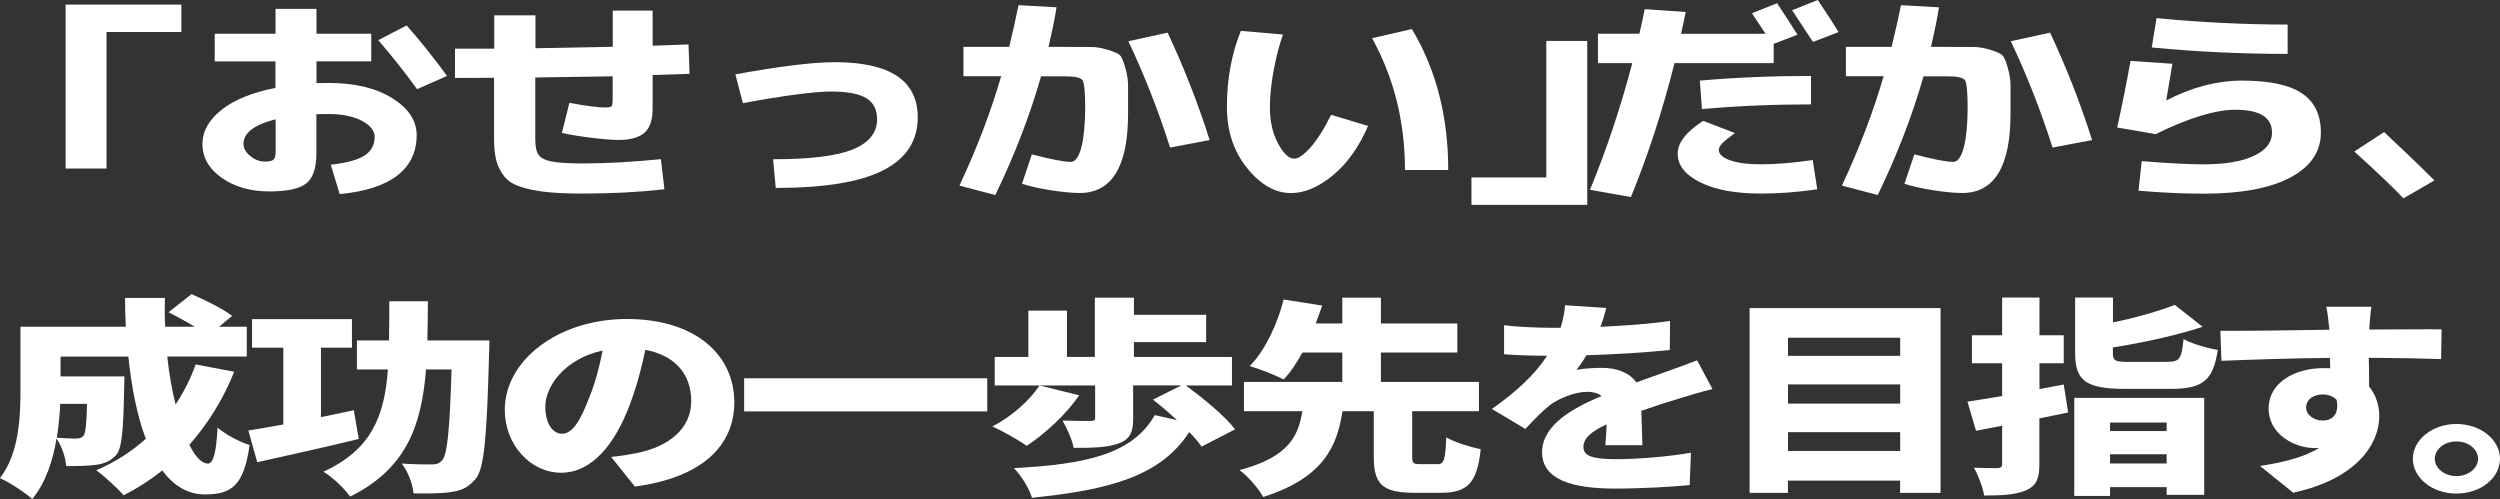 <?xml version="1.0" encoding="UTF-8"?>
<svg id="_レイヤー_2" data-name="レイヤー 2" xmlns="http://www.w3.org/2000/svg" viewBox="0 0 256.5 51.2">
  <rect x="0" y="0" width="256.5" height="51.2" fill="#333333" stroke="none"/>
  <defs>
    <style>
      .cls-1 {
        fill: #fff;
        stroke-width: 0px;
      }
    </style>
  </defs>
  <g id="_レイヤー_2-2" data-name=" レイヤー 2">
    <g>
      <g>
        <path class="cls-1" d="m10.93,17.29h-4.2V.47h11.88v2.81h-7.68v14h0Z"/>
        <path class="cls-1" d="m22.04,3.46h6.23V.91h4.2v2.55h5.62v2.83h-5.62v2.24c.27-.01.69-.02,1.23-.02,2.69,0,4.87.52,6.54,1.56,1.67,1.04,2.51,2.3,2.51,3.8,0,1.74-.67,3.12-2,4.15-1.34,1.02-3.3,1.65-5.9,1.89l-.91-3.01c1.61-.18,2.76-.49,3.46-.94.69-.45,1.04-1.09,1.04-1.91,0-.64-.44-1.2-1.32-1.66s-2.02-.69-3.43-.69c-.57,0-.98,0-1.23.02v4.04c0,1.49-.35,2.51-1.04,3.06-.7.55-1.96.82-3.79.82-1.92,0-3.54-.46-4.87-1.39-1.33-.93-1.99-2.09-1.99-3.48,0-1.29.65-2.45,1.95-3.49,1.3-1.04,3.15-1.79,5.54-2.26v-2.72h-6.23v-2.84h.01Zm6.23,8.78c-2.2.56-3.29,1.4-3.29,2.52,0,.45.23.87.7,1.25.47.38.96.57,1.5.57.44,0,.73-.07.88-.2.15-.13.22-.42.22-.86v-3.29h-.01Zm10.54-8.12l2.91-1.51c1.48,1.68,2.86,3.41,4.14,5.18l-3.07,1.36c-1.28-1.77-2.61-3.45-3.98-5.03Z"/>
        <path class="cls-1" d="m46.68,8v-3.01h4.03V1.57h4.23v3.38c3.57-.06,6.21-.11,7.93-.15V1.09h4.09v3.6c1.65-.06,2.87-.1,3.68-.13l.11,3.01-3.79.13v3.47c0,1.14-.28,1.96-.84,2.45s-1.45.74-2.68.74c-.64,0-1.57-.08-2.8-.23s-2.22-.32-2.99-.49l.77-3.09c1.7.32,2.94.48,3.73.48.33,0,.53-.05.6-.14.07-.1.11-.36.11-.8v-2.26c-.79.01-1.62.03-2.5.04-.88.01-1.86.03-2.94.04-1.08.01-1.91.03-2.5.04v6.32c0,.76.11,1.3.34,1.62.23.32.67.55,1.33.68.66.13,1.75.2,3.26.2,2.38,0,5.03-.15,7.96-.44l.36,3.09c-2.6.29-5.37.44-8.31.44-1.52,0-2.78-.05-3.8-.16s-1.88-.28-2.61-.52c-.72-.23-1.28-.57-1.66-1.02s-.66-.98-.84-1.59c-.17-.61-.26-1.38-.26-2.3v-6.29c-.44,0-1.11,0-2,.01-.9,0-1.57.01-2.03.01h.02Z"/>
        <path class="cls-1" d="m75.44,7.63c4.57-.83,7.97-1.25,10.21-1.25,5.67,0,8.51,1.89,8.51,5.66,0,2.41-1.18,4.23-3.54,5.43-2.36,1.21-6.04,1.81-11.03,1.81l-.27-2.94c3.82,0,6.56-.34,8.2-1.02,1.65-.68,2.47-1.71,2.47-3.08,0-.99-.37-1.72-1.11-2.17s-1.94-.68-3.61-.68-4.74.4-9.05,1.19l-.77-2.94h-.01Z"/>
        <path class="cls-1" d="m104.85,18.87l1.02-3.03c1.98.51,3.3.77,3.98.77.15,0,.29-.05.43-.16s.27-.3.4-.57c.13-.27.24-.61.33-1.01.09-.4.17-.93.23-1.57.06-.64.1-1.37.1-2.17,0-1.64-.09-2.6-.26-2.88-.17-.28-.76-.42-1.77-.42h-2.5c-1.12,3.95-2.68,8.01-4.69,12.18l-3.68-.97c1.79-3.83,3.22-7.57,4.28-11.22h-3.87v-3.01h4.69c.38-1.55.7-2.98.96-4.28l3.9.22c-.15.97-.42,2.32-.82,4.06h1.56c1.28,0,2.21,0,2.78.01.58,0,1.18.11,1.81.31s1.03.38,1.19.55.34.58.53,1.24c.19.66.29,1.28.29,1.85v2.89c0,5.43-1.66,8.14-4.97,8.14-.75,0-1.71-.09-2.89-.27s-2.19-.41-3.03-.67h0Zm10.92-14.64l4.03-.88c1.68,3.59,3.12,7.26,4.31,11.02l-4.06.77c-1.19-3.76-2.62-7.4-4.28-10.91Z"/>
        <path class="cls-1" d="m131.63,3.55c-.38,1.07-.7,2.3-.96,3.71-.26,1.4-.38,2.64-.38,3.71,0,1.48.28,2.73.84,3.76.56,1.03,1.11,1.55,1.66,1.55.42,0,.98-.39,1.67-1.16.69-.78,1.4-1.89,2.11-3.34l3.79,1.14c-.93,2.17-2.14,3.86-3.61,5.07-1.47,1.21-2.9,1.82-4.29,1.82-1.63,0-3.13-.86-4.51-2.57-1.38-1.71-2.07-3.8-2.07-6.28,0-2.84.48-5.44,1.43-7.79l4.33.37h0Zm9.14.37l4.09-.94c2.49,4.16,3.73,8.98,3.73,14.46h-4.44c0-4.92-1.12-9.42-3.37-13.52h0Z"/>
        <path class="cls-1" d="m158.65,4.2h4.2v16.82h-11.88v-2.81h7.68V4.2h0Z"/>
        <path class="cls-1" d="m163.95,6.47v-3.01h4.25c.26-1.11.44-1.95.55-2.52l4.2.29c-.09.5-.25,1.24-.47,2.24h8.67l-1.4-2.11,2.58-1.03c.75,1.13,1.44,2.2,2.09,3.23l-2.44.94v1.98h-10.18c-1.21,4.84-2.7,9.42-4.47,13.74l-4.2-.75c1.72-4.16,3.16-8.49,4.34-12.99h-3.52Zm22.03,9.94l.47,3.01c-1.96.29-3.88.44-5.76.44-2.62,0-4.7-.38-6.24-1.15-1.55-.77-2.32-1.75-2.32-2.95,0-1.11.87-2.23,2.61-3.36l3.26,1.25c-.68.5-1.12.86-1.33,1.09-.21.23-.32.44-.32.65,0,.42.38.78,1.14,1.05.76.28,1.82.42,3.2.42,1.54,0,3.3-.15,5.3-.44h0Zm-11.58-8.14c3.68-.32,7.48-.48,11.41-.48v2.92c-3.86,0-7.59.16-11.19.48,0,0-.22-2.92-.22-2.92Zm14.24-4.98l-2.63,1.01c-.99-1.52-1.7-2.6-2.14-3.25l2.63-1.05c.84,1.23,1.55,2.33,2.14,3.29Z"/>
        <path class="cls-1" d="m195.39,18.87l1.02-3.03c1.98.51,3.3.77,3.98.77.15,0,.29-.05.43-.16s.27-.3.4-.57c.13-.27.24-.61.33-1.01.09-.4.17-.93.23-1.57.06-.64.1-1.37.1-2.17,0-1.64-.09-2.6-.26-2.88-.17-.28-.76-.42-1.77-.42h-2.5c-1.12,3.95-2.68,8.01-4.69,12.18l-3.68-.97c1.79-3.83,3.22-7.57,4.28-11.22h-3.87v-3.01h4.69c.38-1.55.7-2.98.96-4.28l3.9.22c-.15.97-.42,2.32-.82,4.06h1.56c1.28,0,2.21,0,2.78.01.58,0,1.18.11,1.81.31s1.03.38,1.19.55.34.58.53,1.24c.19.66.29,1.28.29,1.85v2.89c0,5.43-1.66,8.14-4.97,8.14-.75,0-1.71-.09-2.89-.27s-2.19-.41-3.03-.67h0Zm10.92-14.64l4.03-.88c1.68,3.59,3.12,7.26,4.31,11.02l-4.06.77c-1.19-3.76-2.62-7.4-4.28-10.91Z"/>
        <path class="cls-1" d="m218.58,6.25l4.31.29c-.31,1.89-.52,3.13-.63,3.73l.03.02c2.62-1.35,5.19-2.02,7.71-2.02,2.82,0,4.87.43,6.17,1.3,1.3.86,1.95,2.21,1.95,4.04,0,1.95-1.04,3.48-3.11,4.59-2.08,1.11-5.05,1.67-8.93,1.67-2.1,0-4.33-.1-6.67-.31l.33-3.03c2.65.22,4.76.33,6.34.33,2.23,0,3.96-.29,5.19-.88,1.23-.59,1.84-1.38,1.84-2.37,0-1.57-1.25-2.35-3.76-2.35-2.05,0-4.77.83-8.18,2.5l-3.95-.68c.49-2.18.95-4.46,1.37-6.83h0Zm2.69-4.39c4.55.44,9.04.66,13.44.66v3.01c-4.72,0-9.37-.22-13.94-.66l.49-3.01h0Z"/>
        <path class="cls-1" d="m241.54,15.55l3.07-2c2.05,1.92,3.77,3.57,5.16,4.96l-3.18,1.84c-1.13-1.2-2.82-2.8-5.05-4.81h0Z"/>
      </g>
      <g>
        <path class="cls-1" d="m24.03,38.14c-1.12,2.8-2.68,5.33-4.6,7.49.59,1.22,1.26,1.93,1.9,1.93.54,0,.86-1.07.99-3.68.88.73,2.25,1.46,3.29,1.78-.59,4.17-1.85,5.07-4.6,5.07-1.77,0-3.21-.92-4.36-2.46-1.2.96-2.54,1.82-3.96,2.55-.56-.66-1.98-1.97-2.81-2.57,1.93-.83,3.64-1.93,5.08-3.23-.91-2.4-1.47-5.35-1.79-8.43h-6.96v2.03h6.56s-.03.75-.03,1.09c-.08,4.37-.21,6.34-.86,7.02-.59.62-1.2.83-2.01.96-.72.11-1.85.13-3.08.13-.05-.88-.46-2.05-.99-2.83-.37,2.27-1.12,4.56-2.49,6.21-.67-.62-2.44-1.78-3.32-2.14,1.98-2.53,2.11-6.31,2.11-9.12v-6.42h10.81c-.05-.98-.08-1.97-.08-2.95h4.09c-.03.98-.03,1.97.03,2.95h3.02c-.83-.51-1.85-1.07-2.68-1.48l2.36-1.86c1.36.58,3.24,1.52,4.17,2.23l-1.34,1.11h2.84v3.06h-8.16c.19,1.76.48,3.45.86,4.92.83-1.26,1.53-2.63,2.06-4.11l3.93.75Zm-17.85,3.3c-.05,1.09-.16,2.27-.35,3.47.8.06,1.5.09,1.93.09.35,0,.59-.06.8-.28.21-.26.32-1.13.37-3.28h-2.76Z"/>
        <path class="cls-1" d="m36.8,45.04c-3.53.86-7.39,1.71-10.41,2.38l-.91-3.25c1.02-.15,2.25-.39,3.59-.62v-7.88h-3.21v-2.93h10.25v2.93h-3.18v7.13c1.12-.24,2.27-.47,3.37-.71l.51,2.95Zm13.41-10.12s0,.98-.03,1.37c-.24,8.63-.48,11.84-1.42,12.89-.75.88-1.47,1.16-2.54,1.31-.94.15-2.36.15-3.8.13-.05-.88-.54-2.2-1.2-3.06,1.28.09,2.46.09,3.08.09.48,0,.75-.09,1.04-.39.56-.58.8-3.15.99-9.35h-2.62c-.46,5.78-2.03,10.19-7.79,13.04-.56-.81-1.77-1.97-2.73-2.55,4.95-2.29,6.26-5.74,6.61-10.49h-3.18v-2.98h3.29c.03-1.26.03-2.61.03-4.02h3.96c0,1.39-.03,2.74-.05,4.02h6.37Z"/>
        <path class="cls-1" d="m62.7,46.88c1.12-.11,1.85-.24,2.6-.39,3.37-.66,5.62-2.55,5.62-5.33s-1.66-4.69-4.71-5.27c-.35,1.71-.83,3.57-1.55,5.52-1.58,4.24-3.96,7.09-7.09,7.09s-5.78-2.85-5.78-6.46c0-5.03,5.43-9.31,12.52-9.31s11.03,3.72,11.03,8.54c0,4.45-3.29,7.73-10.2,8.65l-2.44-3.04Zm-.86-10.92c-3.93.86-5.89,3.7-5.89,5.74,0,1.84.8,2.8,1.71,2.8,1.07,0,1.87-1.28,2.81-3.75.59-1.43,1.04-3.13,1.36-4.79Z"/>
        <path class="cls-1" d="m101.29,38.81v3.4h-24.94v-3.4h24.94Z"/>
        <path class="cls-1" d="m110.73,40.56c-1.34,1.95-3.53,3.96-5.38,5.18-.83-.58-2.54-1.54-3.53-1.99,1.93-.98,3.8-2.63,4.84-4.2l4.07,1.01Zm12.55,5.27c-.29-.45-.72-.94-1.26-1.5-2.92,4.5-8.11,5.93-16.14,6.74-.29-.98-1.1-2.27-1.85-3.04,7.39-.39,12.18-1.43,14.45-5.44l2.27.51c-.8-.75-1.66-1.48-2.46-2.1l2.92-1.46h-4.95v3.45c0,1.35-.32,2.1-1.55,2.53-1.2.41-2.7.43-4.55.43-.16-.86-.7-2.03-1.15-2.8.99.04,2.46.04,2.84.04s.51-.06.51-.3v-3.34h-10.3v-2.93h3.45v-4.75h3.96v4.75h2.86v-6.08h4.01v1.76h7.41v2.8h-7.41v1.52h10.06v2.93h-4.74c1.82,1.33,4.04,3.15,5.06,4.5l-3.45,1.78Z"/>
        <path class="cls-1" d="m147.45,47.63c.7,0,.83-.36.94-2.76.78.49,2.49,1.01,3.53,1.22-.37,3.51-1.39,4.47-4.09,4.47h-2.73c-3.37,0-4.15-.96-4.15-3.75v-4.62h-3.21c-.56,3.62-1.95,6.83-8.13,8.8-.46-.83-1.55-2.12-2.44-2.76,5.16-1.35,6.05-3.6,6.45-6.04h-5.99v-3h10.09v-3.02h-4.09c-.59,1.05-1.2,2.01-1.93,2.76-.91-.47-2.52-1.09-3.48-1.37,1.71-1.73,2.94-4.65,3.48-6.83l3.96.62c-.21.6-.43,1.22-.67,1.84h2.73v-2.65h3.96v2.65h7.84v2.98h-7.84v3.02h10.06v3h-6.85v4.6c0,.75.11.83.83.83h1.74Z"/>
        <path class="cls-1" d="m164.71,45.66c.05-.54.11-1.33.13-2.12-1.66.77-2.38,1.46-2.38,2.31,0,.9.83,1.26,3.32,1.26,2.35,0,5.38-.26,7.71-.66l-.13,3.32c-1.63.17-5.03.36-7.65.36-4.36,0-7.49-.9-7.49-3.72s3.16-4.54,6.1-5.78c-.4-.32-.94-.43-1.45-.43-1.36,0-3,.71-3.91,1.41-.8.66-1.55,1.43-2.46,2.4l-3.43-2.05c2.52-1.78,4.39-3.51,5.67-5.46-1.1,0-3.02-.04-4.42-.15v-2.98c1.31.17,3.35.26,4.76.26h1.04c.29-.96.43-1.78.45-2.31l4.23.28c-.11.47-.29,1.13-.59,1.93,2.38-.11,4.92-.28,7.14-.6l-.03,2.98c-2.49.26-5.73.45-8.56.54-.32.56-.67,1.07-1.02,1.5.54-.13,1.87-.21,2.62-.21,1.55,0,2.84.51,3.53,1.5,1.07-.41,1.93-.68,2.86-1.03,1.15-.41,2.25-.81,3.37-1.24l1.58,2.95c-.94.21-2.6.71-3.61,1.03-1.02.3-2.3.71-3.69,1.2.03,1.16.08,2.59.11,3.53h-3.83Z"/>
        <path class="cls-1" d="m199.1,31.61v18.96h-4.15v-1.26h-11.51v1.26h-3.93v-18.96h19.59Zm-15.65,3.04v1.86h11.51v-1.86h-11.51Zm0,4.79v1.97h11.51v-1.97h-11.51Zm11.51,6.83v-1.93h-11.51v1.93h11.51Z"/>
        <path class="cls-1" d="m212.18,42.32c-.96.21-1.95.41-2.94.6v4.71c0,1.43-.29,2.18-1.31,2.65-1.02.47-2.41.56-4.36.56-.11-.79-.59-2.05-1.04-2.85.94.04,2.03.04,2.38.04.37-.02.51-.11.51-.41v-3.94l-2.68.51-.88-2.98c1.02-.15,2.25-.36,3.56-.58v-3.36h-3.1v-2.87h3.1v-3.87h3.83v3.87h2.49v2.87h-2.49v2.65l2.49-.47.45,2.85Zm.64-1.5h13.33v9.95h-3.85v-.79h-5.81v.9h-3.67v-10.06Zm9.58-3.7c1.23,0,1.44-.32,1.63-2.33.83.47,2.46.94,3.51,1.11-.46,3.15-1.55,4-4.84,4h-4.63c-4.12,0-5.16-.88-5.16-3.68v-5.69h3.88v2.55c2.38-.49,4.71-1.16,6.34-1.8l2.86,2.25c-2.76.9-6.13,1.63-9.21,2.12v.56c0,.83.24.92,1.71.92h3.91Zm-5.91,6.23v.88h5.81v-.88h-5.81Zm5.81,4.2v-.94h-5.81v.94h5.81Z"/>
        <path class="cls-1" d="m250.45,36.84c-1.58-.06-4.07-.11-7.41-.13.03,1.01.03,2.08.03,2.95.7.86,1.04,1.91,1.04,3.06,0,2.72-2.19,6.4-8.83,7.83l-3.4-2.74c2.3-.36,4.52-.88,6.07-1.86-.16.02-.32.02-.48.02-1.95,0-4.71-1.33-4.71-4.07,0-2.57,2.57-4.13,5.65-4.13.24,0,.45,0,.67.02l-.03-1.07c-3.99.04-7.89.17-11.13.3l-.11-3.08c3.08.02,7.76-.06,11.19-.11l-.03-.24c-.08-.81-.19-1.71-.29-2.12h4.63c-.08.41-.19,1.71-.21,2.1v.24c2.46,0,6.02-.04,7.41-.02l-.05,3.04Zm-12.15,6.31c.86,0,1.74-.49,1.44-2.12-.32-.36-.86-.56-1.44-.56-.8,0-1.69.41-1.69,1.37,0,.77.86,1.31,1.69,1.31Z"/>
        <path class="cls-1" d="m256.5,47.07c0,1.97-1.98,3.57-4.47,3.57s-4.47-1.61-4.47-3.57,2.01-3.57,4.47-3.57,4.47,1.61,4.47,3.57Zm-2.25,0c0-.98-.99-1.78-2.22-1.78s-2.22.79-2.22,1.78,1.02,1.78,2.22,1.78,2.22-.79,2.22-1.78Z"/>
      </g>
    </g>
  </g>
</svg>